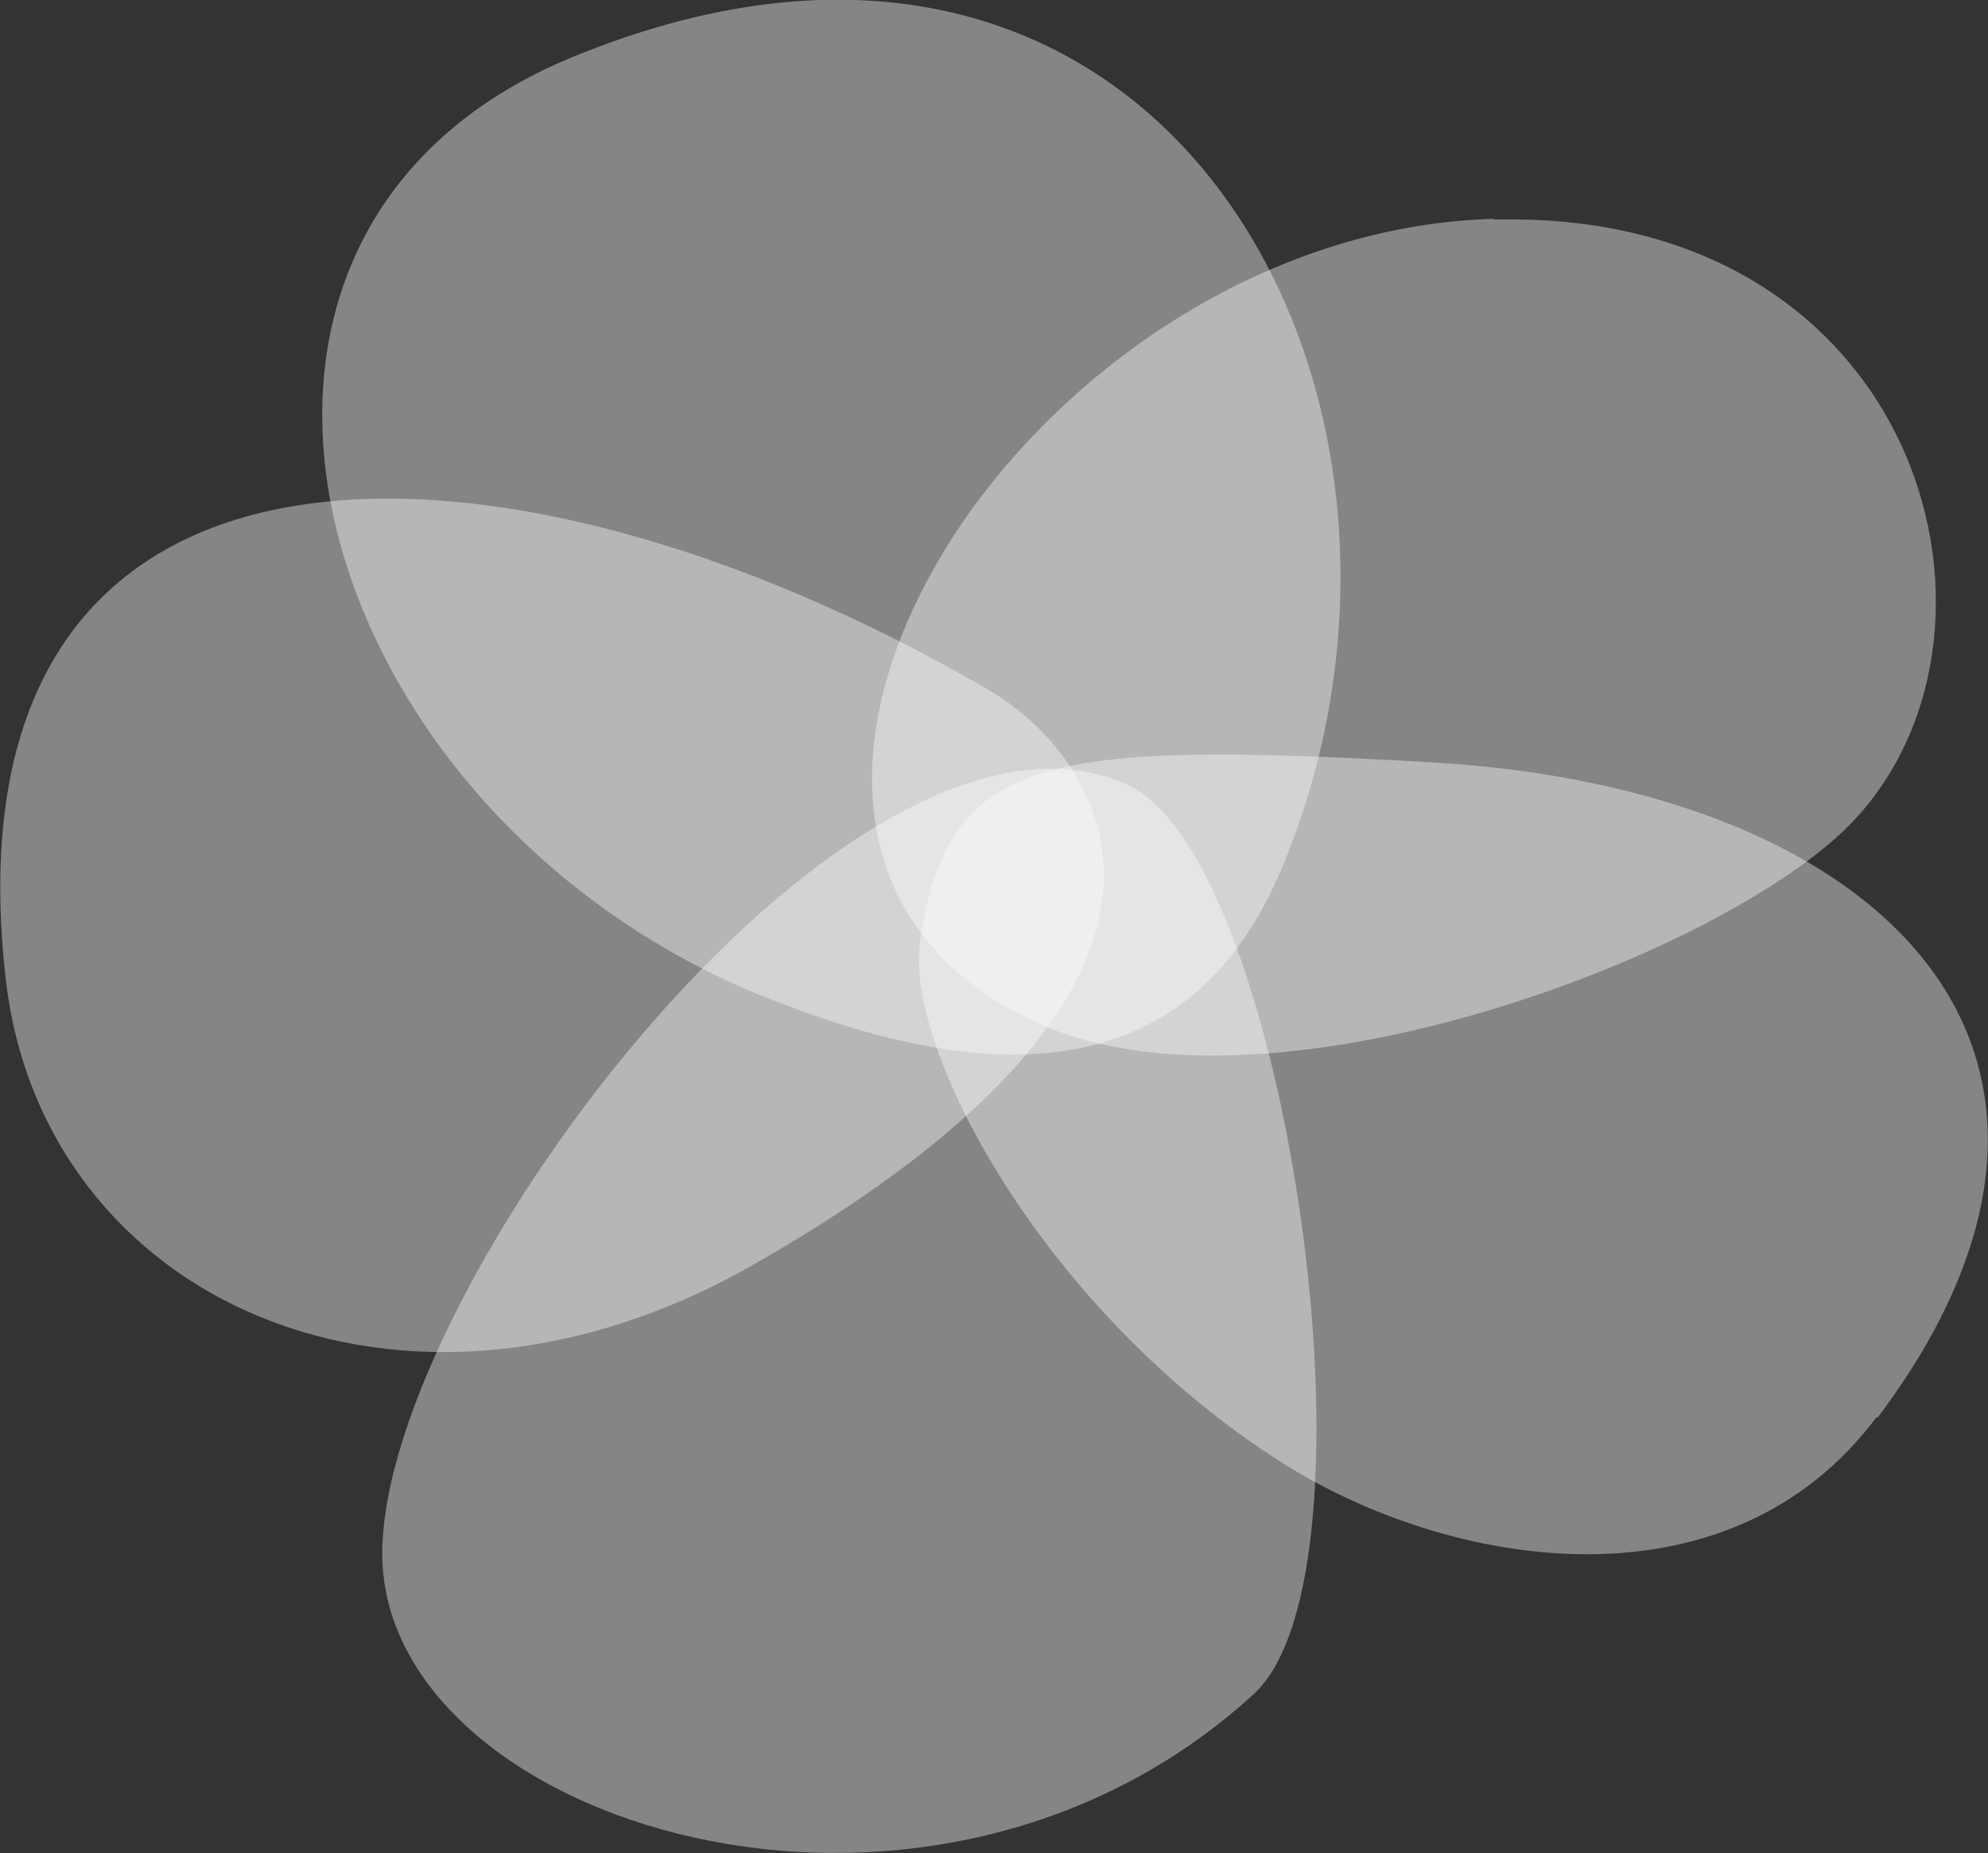 <svg xmlns="http://www.w3.org/2000/svg" width="251.7" height="234.6" data-name="レイヤー 2"><rect width="100%" height="100%" fill="#333333" stroke="none"/><g data-name="レイヤー 1"><path d="M96.5 126.1C38.4 102.4 18.4 29.6 72.3 7.3c75.2-31.1 114.9 43.1 90 102.6-10.9 26-34 29.1-65.7 16.2Z" style="fill:#fff;opacity:.4;stroke-width:0"/><path d="M189.2 27.7c-60 1.6-108.3 79.3-57.4 102 28.6 12.7 84.4-8 101.7-24.6 24.5-23.6 10.4-78.7-44.3-77.3Z" style="fill:#fff;opacity:.4;stroke-width:0"/><path d="M125.1 87.3C63.1 51.2-7.6 49.6.7 123.7c4.5 40.9 50.2 61.8 94.7 36.4 64.3-36.7 43.8-64.6 29.7-72.8Z" style="fill:#fff;opacity:.4;stroke-width:0"/><path d="M143.1 99.5c-34.6-16.3-94.7 63.2-94.7 97.2s68.6 55.9 110.3 17.8c17.1-15.6 4.3-105.6-15.7-115Z" style="fill:#fff;opacity:.4;stroke-width:0"/><path d="M237.7 179.5c34.4-45.7 1.4-79.7-56.6-83-49.3-2.8-61.1-.8-64.6 22.6-2.1 13.7 15.8 47 45.7 66 21.2 13.5 56.5 19.5 75.4-5.7Z" style="fill:#fff;opacity:.4;stroke-width:0"/></g></svg>